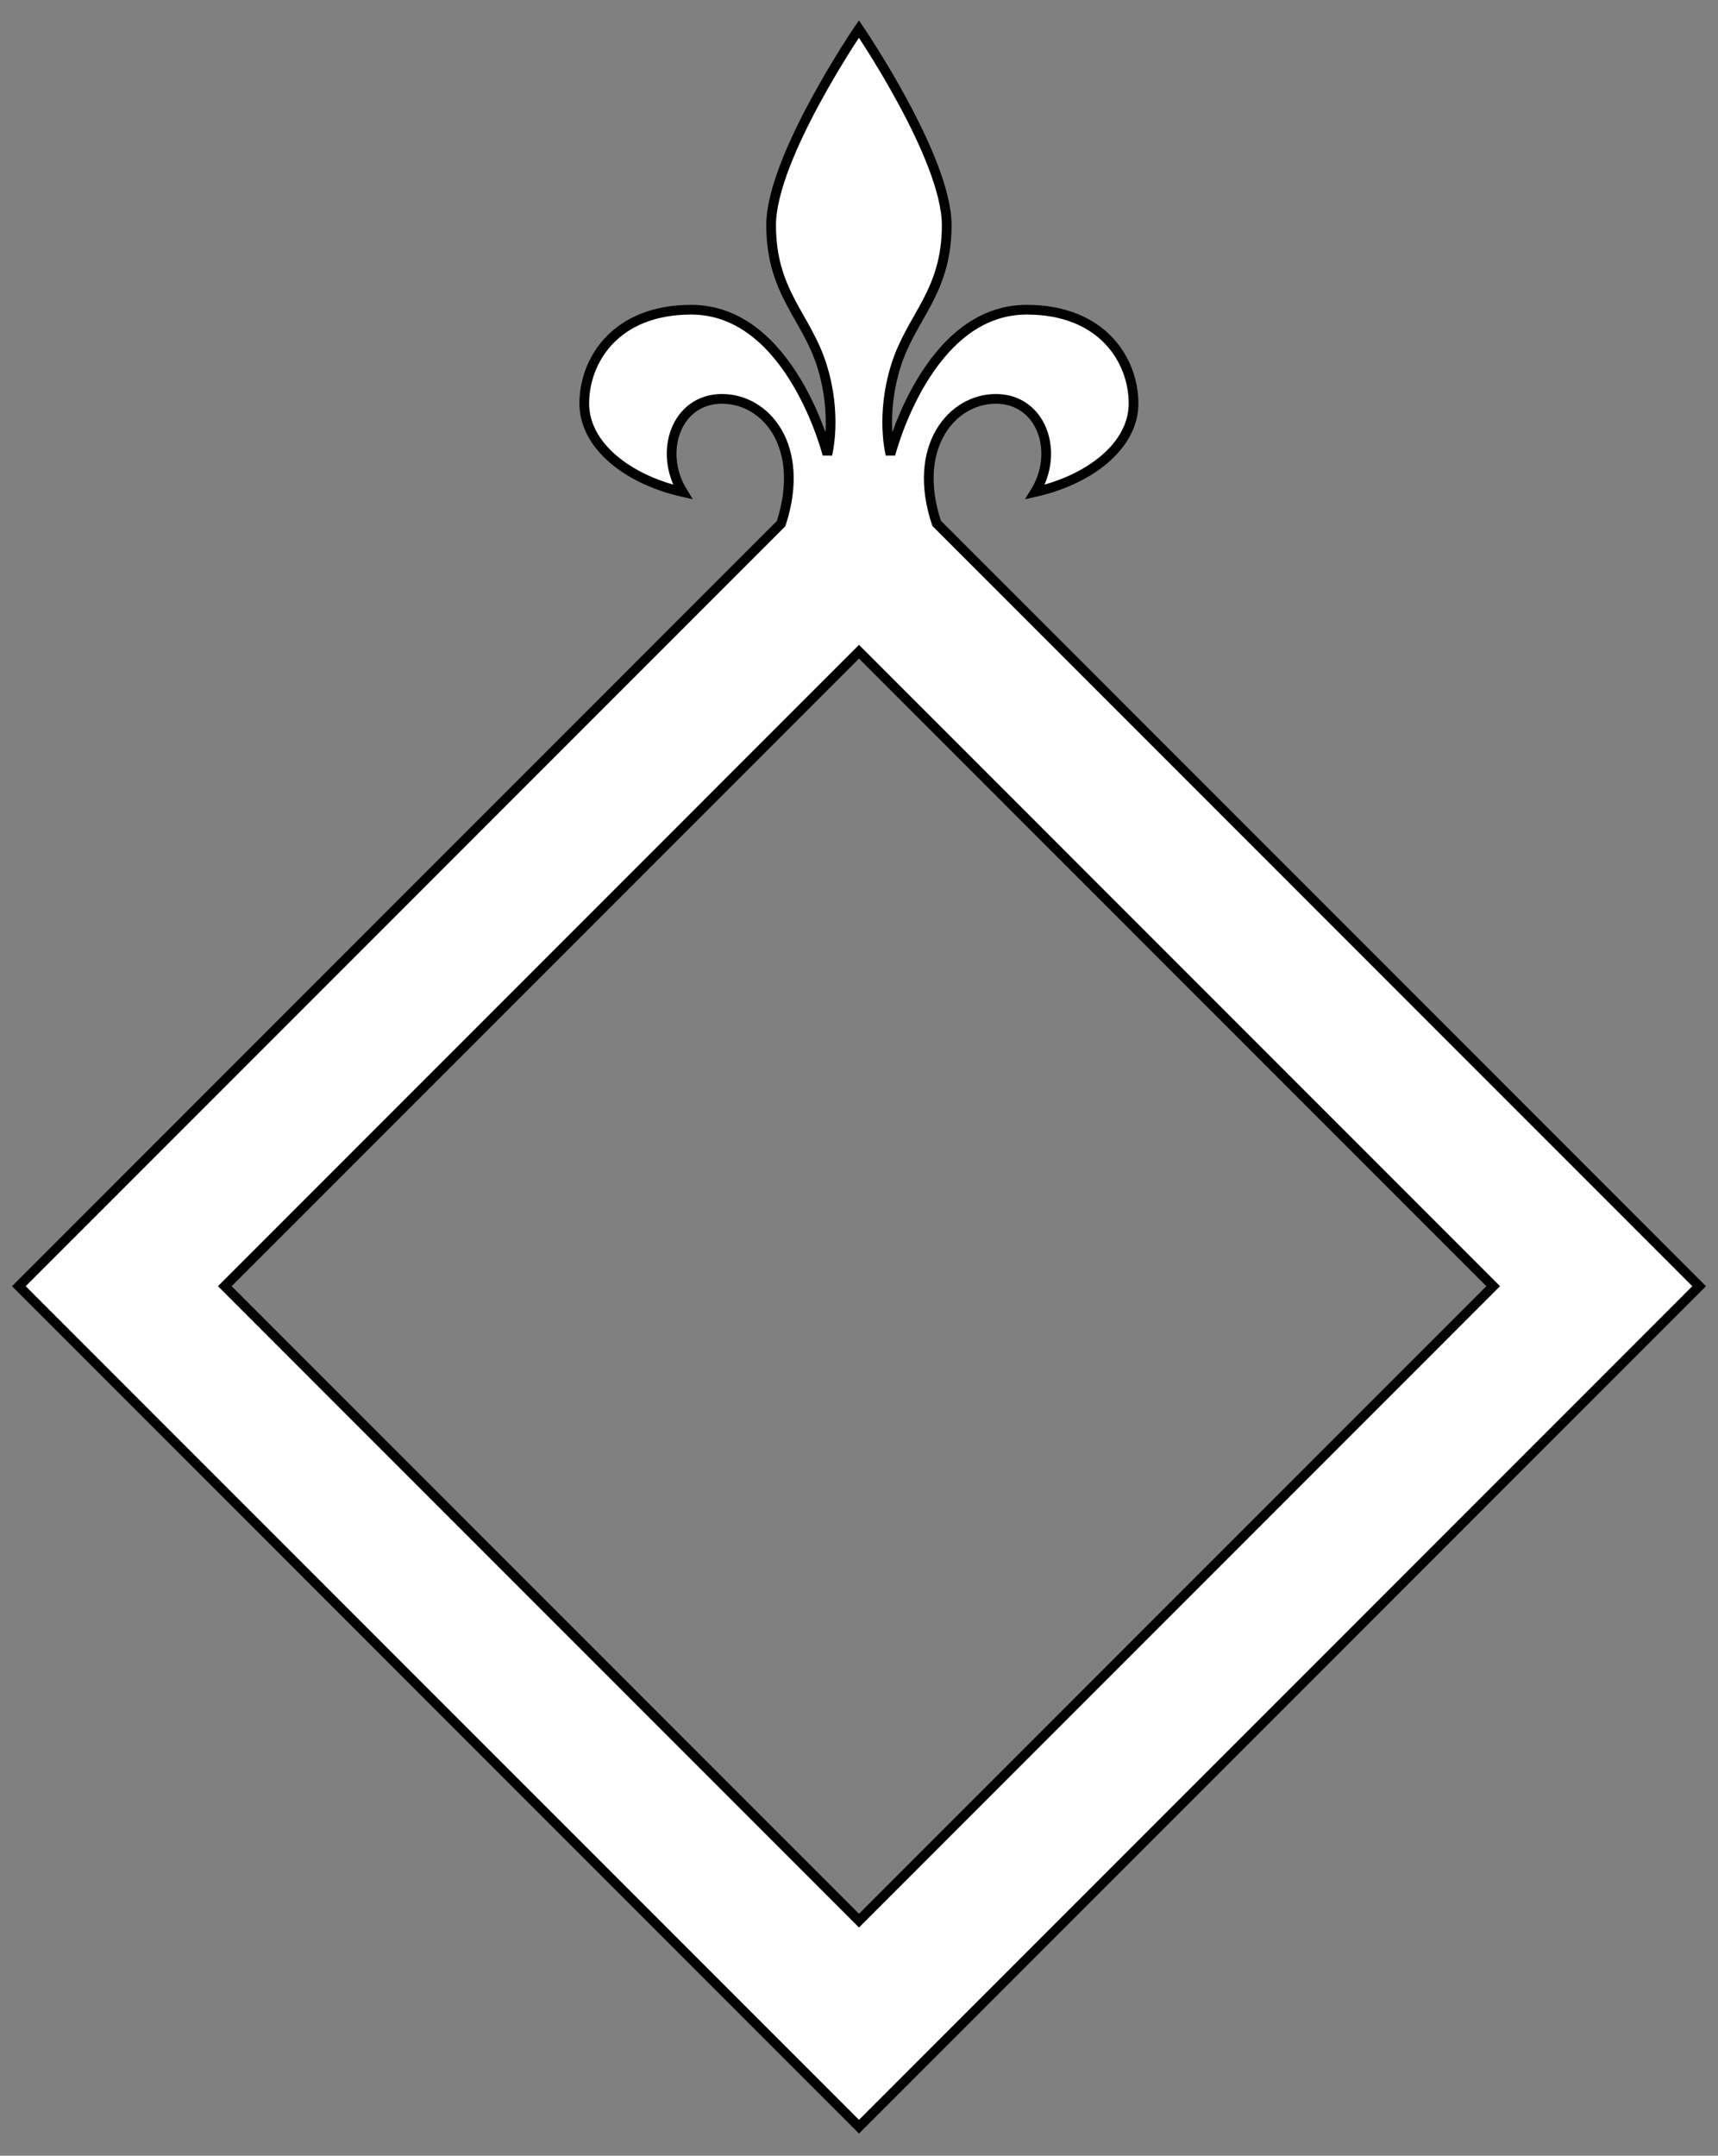 <?xml version="1.0" encoding="UTF-8" standalone="no"?>
<!DOCTYPE svg PUBLIC "-//W3C//DTD SVG 1.1//EN" "http://www.w3.org/Graphics/SVG/1.1/DTD/svg11.dtd">
<svg xmlns="http://www.w3.org/2000/svg" xmlns:xl="http://www.w3.org/1999/xlink" xmlns:dc="http://purl.org/dc/elements/1.1/" version="1.1" viewBox="49.5 72 265.5 333" width="265.5" height="333">
  <rect x="49.5" y="72" width="265.5" height="333" fill="#808080" stroke="none"/>
  <defs>
    <clipPath id="artboard_clip_path">
      <path d="M 49.5 72 L 315 72 L 315 353.769 L 278.238 405 L 49.5 405 Z"/>
    </clipPath>
  </defs>
  <g id="Mascle_Fleury_at_the_Upper_Point_(2)" fill-opacity="1" stroke-opacity="1" stroke="none" fill="none" stroke-dasharray="none">
    <title>Mascle Fleury at the Upper Point (2)</title>
    <g id="Mascle_Fleury_at_the_Upper_Point_(2)_Art" clip-path="url(#artboard_clip_path)">
      <title>Art</title>
      <g id="Graphic_53">
        <path d="M 182.25 172.674 L 280.256 270.681 L 182.25 368.687 L 84.244 270.681 Z M 170.212 152.881 L 52.412 270.681 L 182.25 400.519 L 312.088 270.681 L 194.243 152.835 C 190.306 141.044 196.635 133.571 203.459 133.614 C 210.458 133.658 213.29 141.814 209.478 147.999 C 217.851 146.118 224.68 140.892 224.68 134.328 C 224.68 127.765 219.964 119.841 208.152 119.841 C 192.746 119.841 187.112 142.184 187.112 142.184 L 187.112 142.184 C 187.112 142.184 185.546 136.176 187.95 128.513 C 190.353 120.85 195.805 117.192 195.805 106.782 C 195.805 96.371 182.236 76.481 182.236 76.481 C 182.236 76.481 168.669 96.371 168.669 106.782 C 168.669 117.192 174.121 120.85 176.525 128.513 C 178.928 136.176 177.362 142.184 177.362 142.184 C 177.362 142.184 171.728 119.841 156.322 119.841 C 144.51 119.841 139.794 127.765 139.794 134.328 C 139.794 140.892 146.624 146.118 154.996 147.999 C 151.184 141.814 154.017 133.658 161.015 133.614 C 167.845 133.571 174.1 140.931 170.212 152.881 Z" fill="#FFFFFF"/>
        <path d="M 182.25 172.674 L 280.256 270.681 L 182.25 368.687 L 84.244 270.681 Z M 170.212 152.881 L 52.412 270.681 L 182.25 400.519 L 312.088 270.681 L 194.243 152.835 C 190.306 141.044 196.635 133.571 203.459 133.614 C 210.458 133.658 213.29 141.814 209.478 147.999 C 217.851 146.118 224.68 140.892 224.68 134.328 C 224.68 127.765 219.964 119.841 208.152 119.841 C 192.746 119.841 187.112 142.184 187.112 142.184 L 187.112 142.184 C 187.112 142.184 185.546 136.176 187.95 128.513 C 190.353 120.85 195.805 117.192 195.805 106.782 C 195.805 96.371 182.236 76.481 182.236 76.481 C 182.236 76.481 168.669 96.371 168.669 106.782 C 168.669 117.192 174.121 120.85 176.525 128.513 C 178.928 136.176 177.362 142.184 177.362 142.184 C 177.362 142.184 171.728 119.841 156.322 119.841 C 144.51 119.841 139.794 127.765 139.794 134.328 C 139.794 140.892 146.624 146.118 154.996 147.999 C 151.184 141.814 154.017 133.658 161.015 133.614 C 167.845 133.571 174.1 140.931 170.212 152.881 Z" stroke="black" stroke-linecap="round" stroke-linejoin="miter" stroke-width="1.5"/>
      </g>
    </g>
  </g>
</svg>
